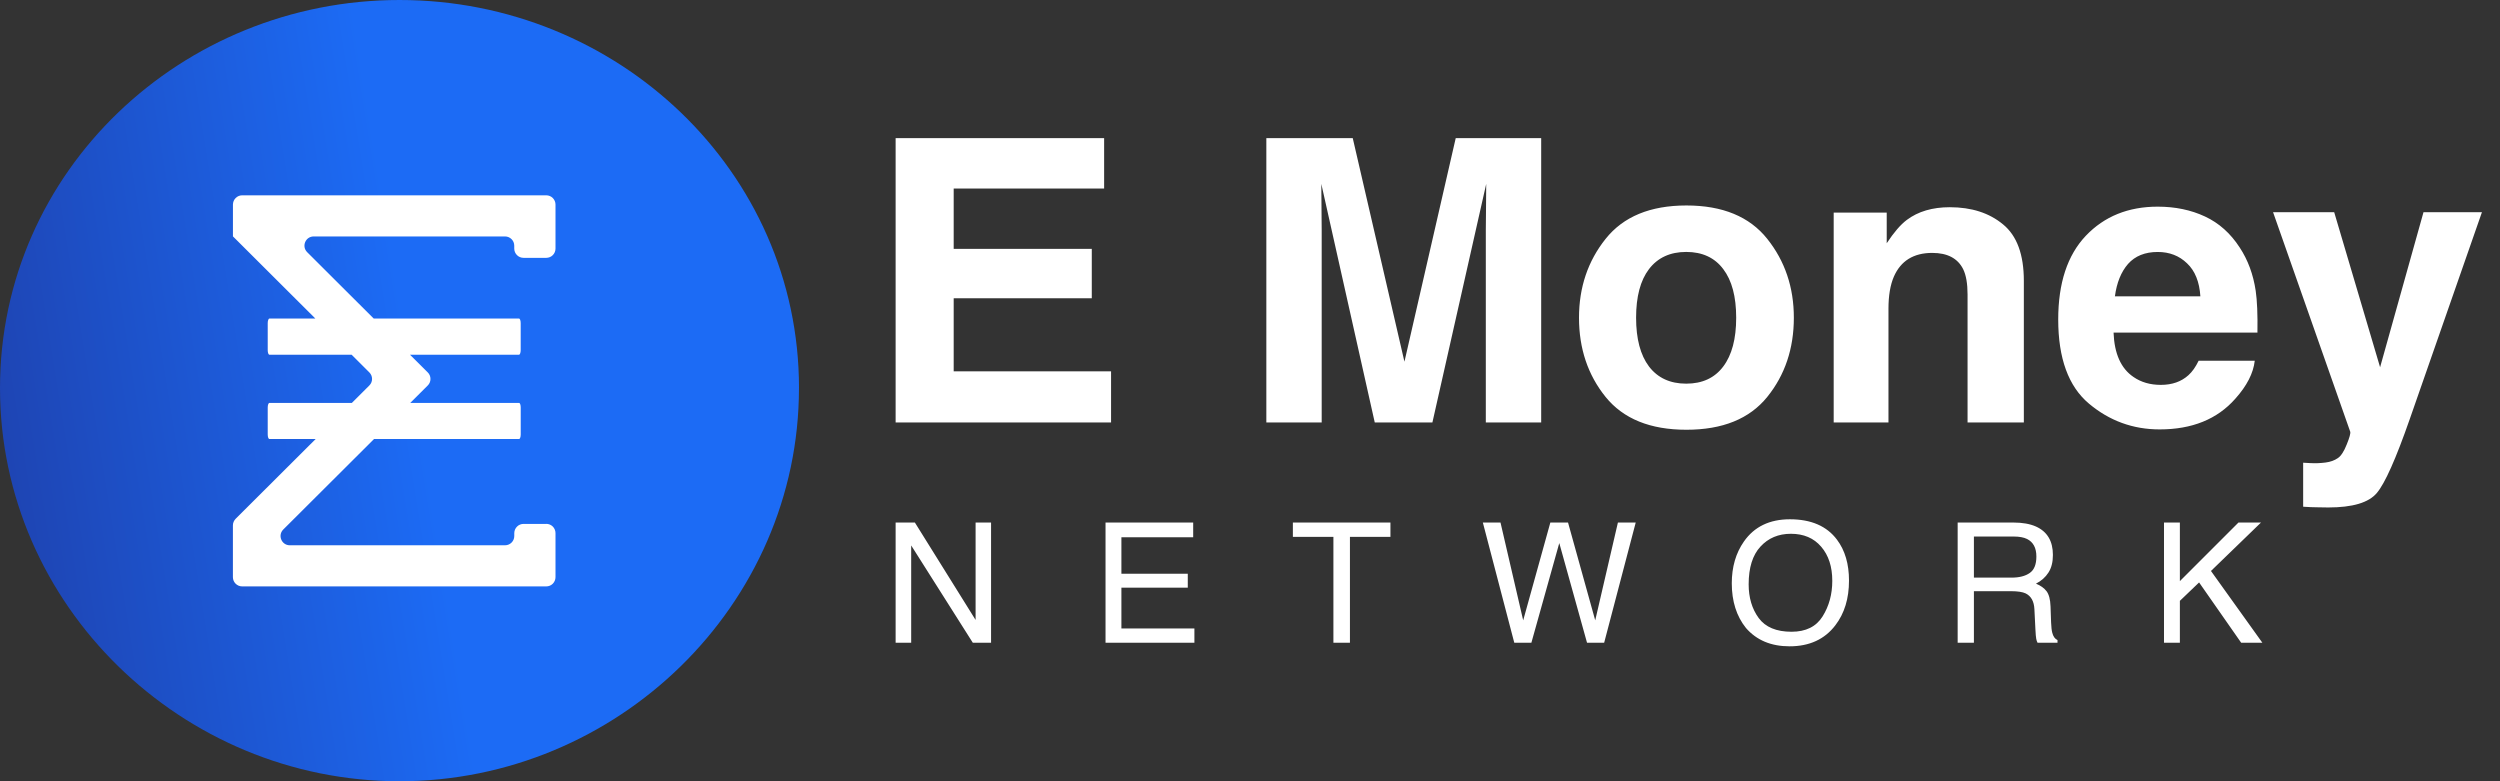 <svg width="80" height="25" viewBox="0 0 80 25" fill="none" xmlns="http://www.w3.org/2000/svg">
<rect x="0" y="0" width="80" height="25" fill="#333333" stroke="none"/>
<g clip-path="url(#clip0_64_131)">
<path d="M25.567 12.418C25.567 19.367 19.753 25 12.783 25C5.813 25 0 19.366 0 12.418C0 5.47 5.814 0 12.784 0C19.754 0 25.568 5.469 25.568 12.418H25.567Z" fill="url(#paint0_linear_64_131)"/>
<path d="M17.481 16.765H16.754C16.715 16.764 16.677 16.772 16.641 16.787C16.605 16.801 16.572 16.823 16.545 16.851C16.517 16.878 16.495 16.911 16.48 16.947C16.465 16.983 16.457 17.021 16.457 17.06V17.153C16.457 17.317 16.324 17.449 16.161 17.449H9.274C9.011 17.449 8.879 17.131 9.064 16.945L11.969 14.049H16.609C16.638 14.049 16.663 13.985 16.663 13.904V13.038C16.663 12.958 16.64 12.893 16.609 12.893H13.129L13.688 12.335C13.716 12.308 13.738 12.275 13.753 12.239C13.768 12.204 13.775 12.165 13.775 12.126C13.775 12.087 13.768 12.049 13.753 12.013C13.738 11.977 13.716 11.944 13.688 11.917L13.12 11.351H16.608C16.637 11.351 16.662 11.286 16.662 11.206V10.34C16.662 10.259 16.639 10.194 16.608 10.194H11.96L11.579 9.814L11.106 9.343L9.83 8.07C9.643 7.884 9.775 7.566 10.039 7.566H16.16C16.323 7.566 16.456 7.698 16.456 7.861V7.955C16.456 8.118 16.59 8.251 16.753 8.251H17.48C17.558 8.251 17.634 8.22 17.689 8.165C17.744 8.11 17.776 8.034 17.776 7.956V6.545C17.776 6.467 17.744 6.392 17.689 6.336C17.634 6.281 17.558 6.25 17.48 6.25H7.751C7.712 6.25 7.673 6.257 7.638 6.272C7.602 6.287 7.569 6.309 7.542 6.336C7.514 6.363 7.492 6.396 7.477 6.432C7.462 6.468 7.455 6.507 7.454 6.545V7.564L7.456 7.566L9.238 9.343L9.711 9.814L10.092 10.194H8.621C8.592 10.194 8.567 10.259 8.567 10.34V11.206C8.567 11.286 8.591 11.351 8.621 11.351H11.252L11.819 11.917C11.935 12.033 11.935 12.219 11.819 12.335L11.26 12.893H8.622C8.592 12.893 8.567 12.958 8.567 13.038V13.904C8.567 13.984 8.591 14.049 8.621 14.049H10.101L7.54 16.602C7.513 16.63 7.491 16.662 7.476 16.698C7.461 16.733 7.453 16.772 7.453 16.811V18.469C7.453 18.633 7.586 18.765 7.75 18.765H17.48C17.558 18.765 17.634 18.734 17.689 18.679C17.744 18.623 17.776 18.548 17.776 18.469V17.059C17.776 16.98 17.744 16.905 17.689 16.849C17.634 16.794 17.558 16.763 17.48 16.763L17.481 16.765ZM69.248 16.721H69.756V18.596L71.631 16.721H72.352L70.751 18.271L72.396 20.568H71.718L70.371 18.638L69.756 19.227V20.568H69.248V16.721ZM64.371 18.484C64.615 18.484 64.808 18.435 64.949 18.337C65.093 18.239 65.164 18.063 65.164 17.808C65.164 17.534 65.065 17.347 64.865 17.247C64.759 17.195 64.617 17.169 64.439 17.169H63.165V18.483L64.371 18.484ZM62.645 16.721H64.425C64.719 16.721 64.96 16.764 65.151 16.849C65.513 17.013 65.693 17.316 65.693 17.758C65.693 17.989 65.645 18.177 65.549 18.324C65.455 18.471 65.323 18.588 65.151 18.677C65.301 18.738 65.413 18.819 65.489 18.918C65.565 19.018 65.609 19.179 65.617 19.403L65.635 19.919C65.641 20.066 65.653 20.175 65.672 20.246C65.703 20.369 65.76 20.447 65.84 20.482V20.568H65.201C65.181 20.528 65.167 20.485 65.159 20.44C65.149 20.388 65.14 20.286 65.133 20.136L65.101 19.494C65.089 19.243 64.995 19.075 64.821 18.989C64.722 18.942 64.565 18.918 64.353 18.918H63.165V20.568H62.645V16.721ZM57.277 16.617C57.956 16.617 58.459 16.835 58.785 17.272C59.04 17.612 59.168 18.048 59.168 18.579C59.168 19.153 59.022 19.631 58.73 20.011C58.388 20.458 57.9 20.682 57.266 20.682C56.674 20.682 56.209 20.486 55.87 20.095C55.568 19.718 55.417 19.241 55.417 18.665C55.417 18.145 55.546 17.699 55.805 17.329C56.136 16.854 56.627 16.617 57.277 16.617ZM57.329 20.216C57.788 20.216 58.12 20.051 58.324 19.723C58.53 19.393 58.633 19.014 58.633 18.587C58.633 18.134 58.515 17.77 58.277 17.494C58.041 17.218 57.718 17.081 57.308 17.081C56.91 17.081 56.585 17.218 56.334 17.492C56.082 17.764 55.957 18.167 55.957 18.699C55.957 19.125 56.064 19.485 56.279 19.778C56.495 20.07 56.845 20.216 57.329 20.216ZM48.016 16.721L48.742 19.851L49.611 16.721H50.177L51.047 19.851L51.773 16.721H52.343L51.333 20.568H50.785L49.897 17.378L49.004 20.568H48.457L47.451 16.721H48.016ZM44.494 16.721V17.179H43.198V20.568H42.669V17.179H41.372V16.721H44.494ZM35.377 16.721H38.182V17.192H35.885V18.36H38.009V18.806H35.885V20.11H38.221V20.568H35.377V16.721ZM28.66 16.721H29.276L31.219 19.838V16.721H31.714V20.568H31.13L29.158 17.454V20.568H28.66L28.66 16.721ZM76.163 11.752L77.552 6.79H79.422L77.114 13.406C76.669 14.682 76.317 15.472 76.058 15.776C75.799 16.085 75.281 16.239 74.503 16.239C74.347 16.239 74.221 16.237 74.127 16.233C74.032 16.233 73.89 16.227 73.701 16.215V14.807L73.923 14.819C74.088 14.828 74.253 14.822 74.417 14.801C74.573 14.781 74.705 14.733 74.812 14.659C74.914 14.589 75.009 14.443 75.096 14.221C75.186 13.999 75.223 13.863 75.207 13.814L72.738 6.79H74.694L76.163 11.752ZM72.152 11.544C72.107 11.943 71.899 12.348 71.529 12.76C70.953 13.414 70.146 13.741 69.109 13.741C68.254 13.741 67.499 13.465 66.844 12.914C66.19 12.363 65.863 11.466 65.863 10.223C65.863 9.059 66.157 8.166 66.746 7.545C67.338 6.923 68.106 6.613 69.047 6.613C69.607 6.613 70.111 6.718 70.56 6.928C71.008 7.137 71.379 7.469 71.671 7.921C71.934 8.32 72.105 8.783 72.183 9.31C72.228 9.618 72.247 10.063 72.238 10.643H67.634C67.659 11.318 67.871 11.791 68.27 12.062C68.513 12.231 68.805 12.316 69.146 12.316C69.509 12.316 69.802 12.212 70.029 12.007C70.153 11.896 70.261 11.741 70.356 11.544H72.152ZM70.412 9.483C70.382 9.018 70.24 8.666 69.986 8.427C69.735 8.184 69.422 8.063 69.047 8.063C68.641 8.063 68.324 8.191 68.097 8.446C67.875 8.701 67.735 9.046 67.677 9.483H70.412ZM61.832 8.093C61.235 8.093 60.826 8.346 60.604 8.852C60.488 9.12 60.431 9.461 60.431 9.877V13.518H58.678V6.803H60.375V7.784C60.602 7.439 60.815 7.19 61.017 7.038C61.379 6.766 61.838 6.631 62.393 6.631C63.089 6.631 63.656 6.814 64.097 7.18C64.541 7.542 64.763 8.145 64.763 8.988V13.518H62.962V9.426C62.962 9.072 62.914 8.801 62.82 8.611C62.646 8.266 62.317 8.093 61.832 8.093ZM56.551 7.642C57.119 8.354 57.403 9.196 57.403 10.167C57.403 11.154 57.119 12 56.551 12.703C55.984 13.403 55.122 13.752 53.965 13.752C52.809 13.752 51.947 13.403 51.38 12.703C50.812 12 50.528 11.154 50.528 10.167C50.528 9.196 50.812 8.354 51.38 7.643C51.947 6.931 52.809 6.575 53.965 6.575C55.122 6.575 55.984 6.931 56.551 7.642ZM53.959 8.062C53.445 8.062 53.048 8.245 52.768 8.611C52.492 8.973 52.355 9.492 52.355 10.167C52.355 10.841 52.492 11.362 52.768 11.728C53.048 12.094 53.445 12.277 53.959 12.277C54.474 12.277 54.869 12.094 55.144 11.728C55.42 11.362 55.558 10.842 55.558 10.167C55.558 9.492 55.42 8.973 55.144 8.611C54.869 8.245 54.474 8.062 53.959 8.062ZM42.294 13.518H40.523V4.421H43.288L44.942 11.574L46.583 4.421H49.318V13.518H47.546V7.365C47.546 7.188 47.548 6.941 47.553 6.625C47.557 6.303 47.559 6.057 47.559 5.884L45.837 13.518H43.992L42.282 5.884C42.282 6.057 42.284 6.304 42.288 6.624C42.292 6.941 42.294 7.188 42.294 7.365V13.518ZM34.937 9.544H30.518V11.883H35.554V13.518H28.66V4.421H35.332V6.032H30.518V7.964H34.937L34.937 9.544Z" fill="white"/>
</g>
<defs>
<linearGradient id="paint0_linear_64_131" x1="24.023" y1="1.667" x2="-1.173" y2="5.725" gradientUnits="userSpaceOnUse">
<stop offset="0.483" stop-color="#1C6BF5"/>
<stop offset="1" stop-color="#1E45B4"/>
</linearGradient>
<clipPath id="clip0_64_131">
<rect width="80" height="25" fill="white"/>
</clipPath>
</defs>
</svg>
